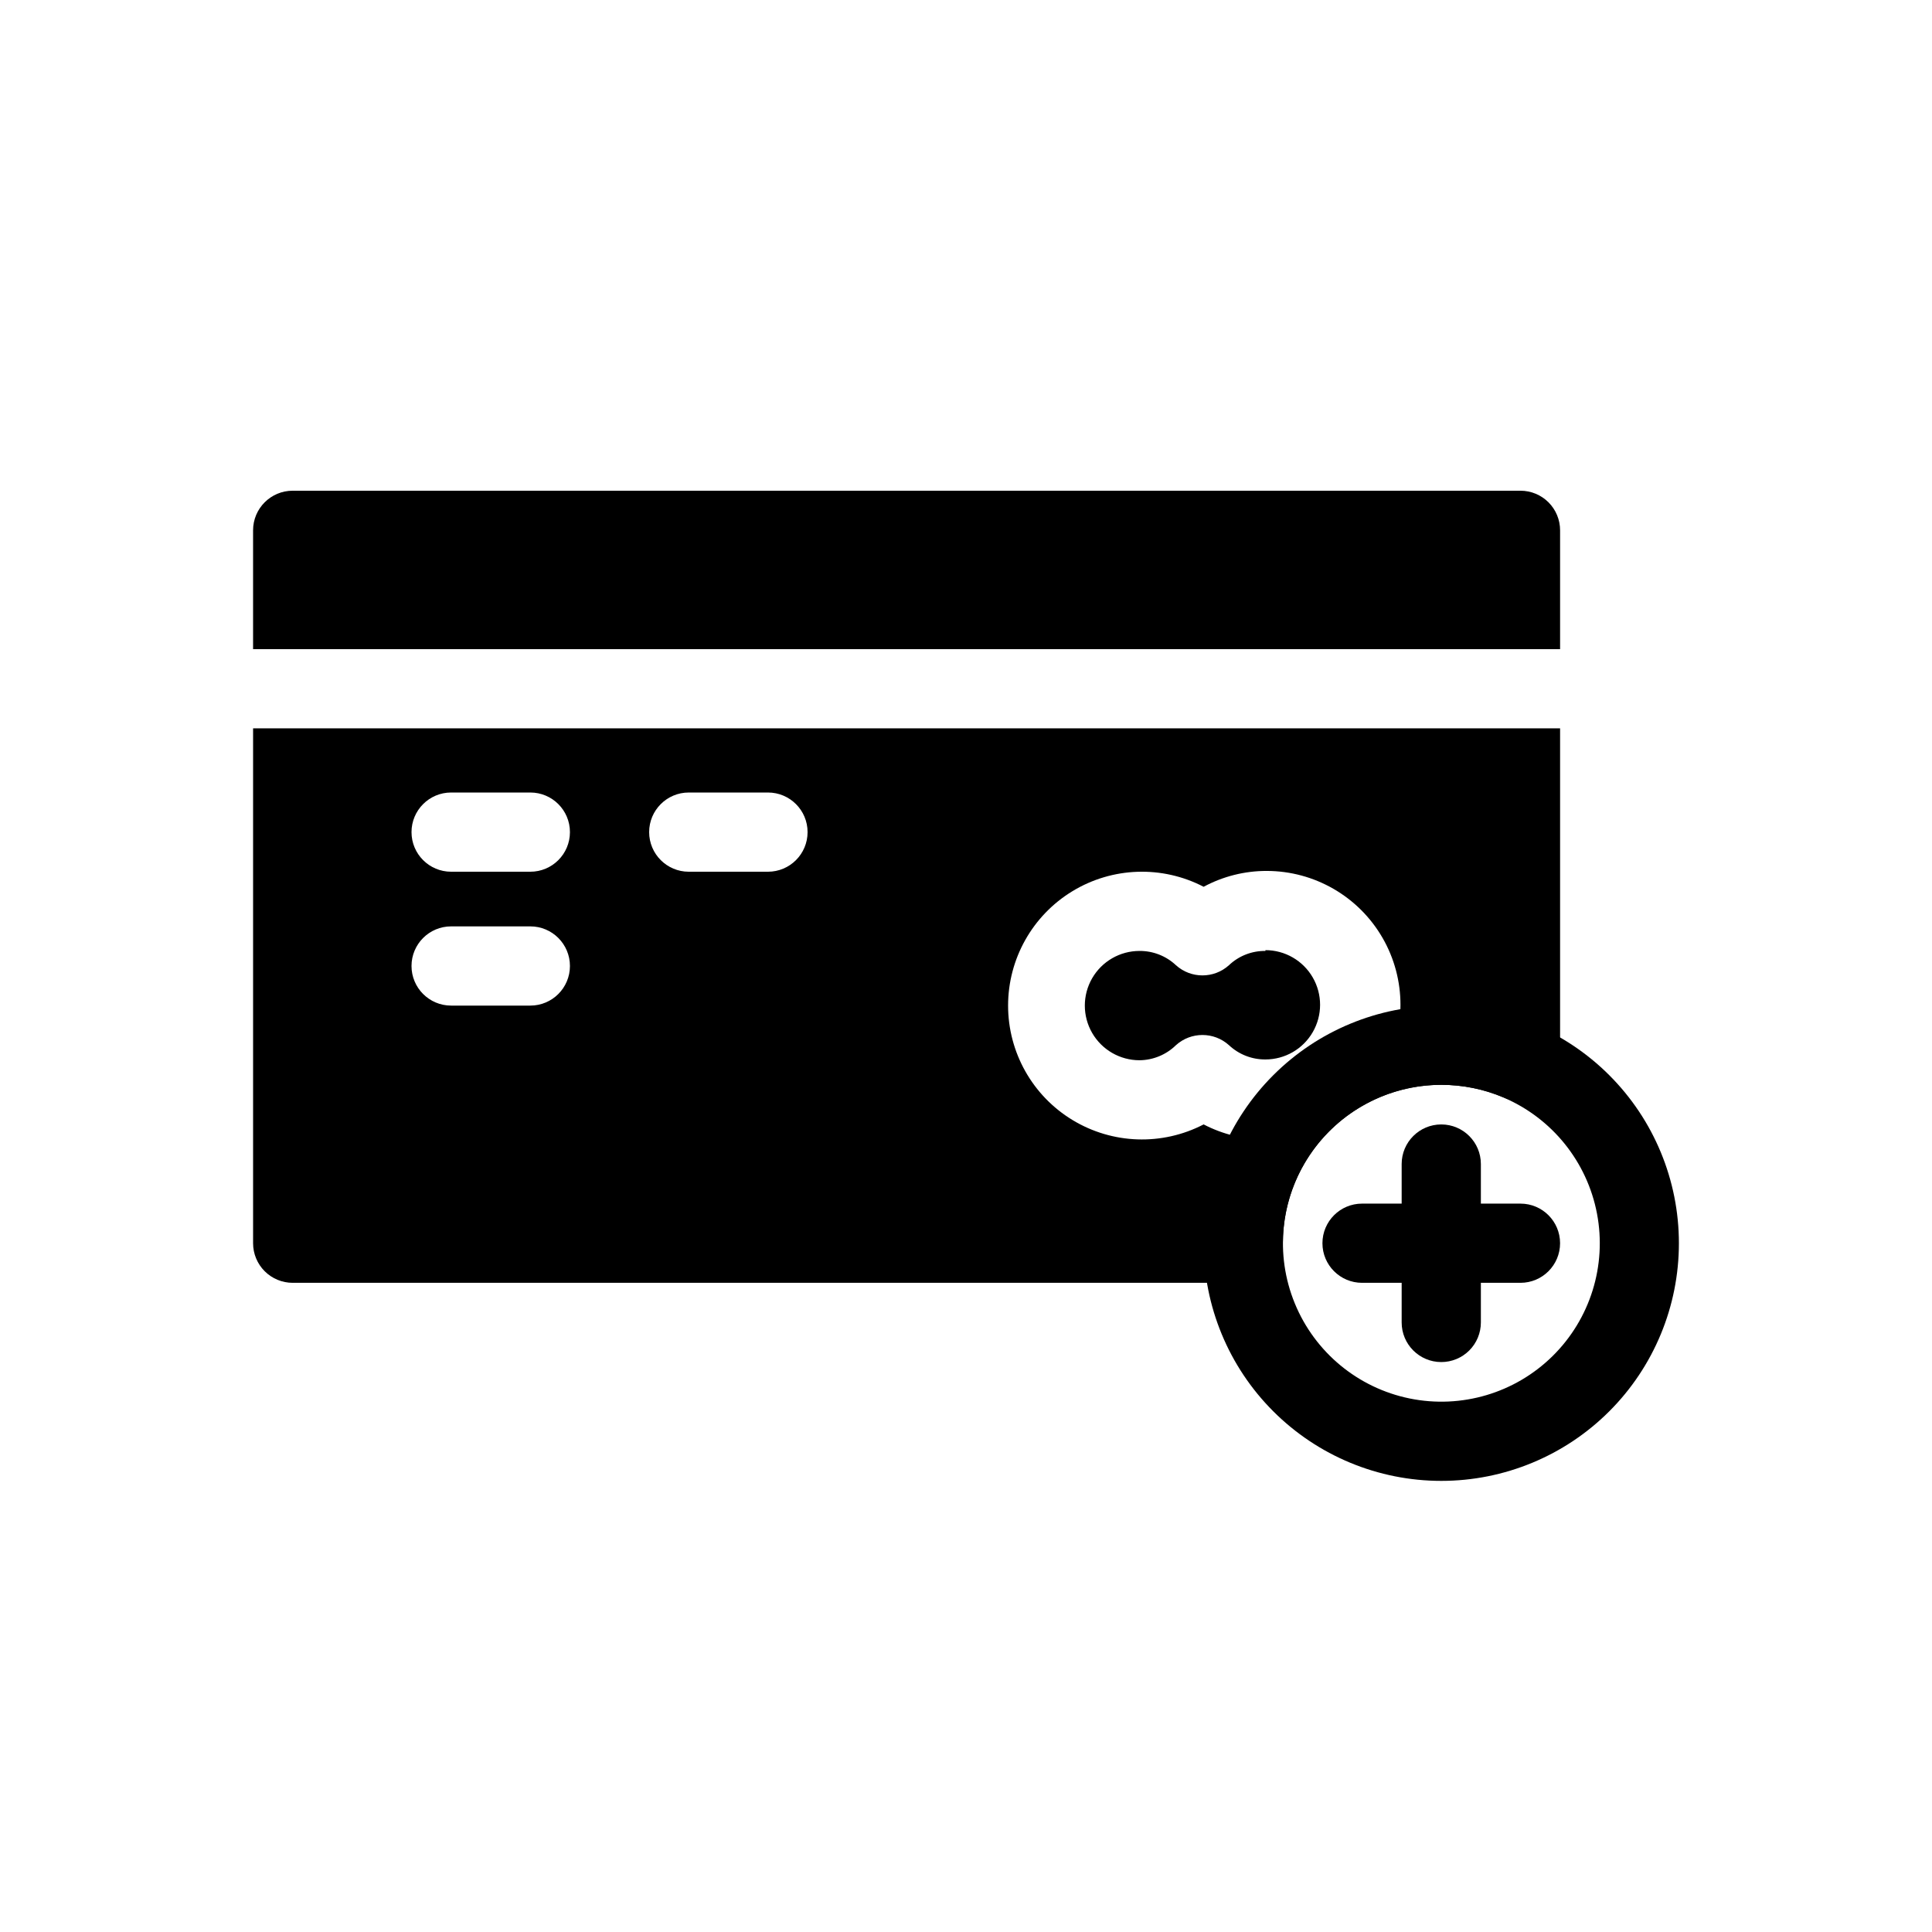 <?xml version="1.0" encoding="UTF-8"?>
<!-- Uploaded to: ICON Repo, www.iconrepo.com, Generator: ICON Repo Mixer Tools -->
<svg fill="#000000" width="800px" height="800px" version="1.1" viewBox="144 144 512 512" xmlns="http://www.w3.org/2000/svg">
 <g>
  <path d="m557.44 316.03v-31.488c0-2.785-1.105-5.453-3.074-7.422s-4.637-3.074-7.422-3.074h-325.38c-5.797 0-10.496 4.699-10.496 10.496v31.488z"/>
  <path d="m479.35 396.01c-3.586-0.051-7.055 1.305-9.656 3.777-3.996 3.606-10.07 3.606-14.062 0-2.617-2.453-6.074-3.805-9.656-3.777-5.176 0-9.957 2.758-12.547 7.242-2.586 4.481-2.586 10 0 14.484 2.59 4.481 7.371 7.242 12.547 7.242 3.613-0.031 7.074-1.461 9.656-3.988 3.992-3.606 10.066-3.606 14.062 0 2.613 2.449 6.074 3.805 9.656 3.777 5.176 0 9.957-2.762 12.543-7.242 2.59-4.481 2.59-10.004 0-14.484-2.586-4.481-7.367-7.242-12.543-7.242z"/>
  <path d="m211.07 337.02v136.45c0 2.781 1.105 5.453 3.074 7.418 1.969 1.969 4.637 3.074 7.422 3.074h251.91c2.781 0 5.453-1.105 7.418-3.074 1.969-1.965 3.074-4.637 3.074-7.418 0-11.137 4.426-21.816 12.297-29.688 7.875-7.875 18.555-12.297 29.688-12.297 5.699 0 11.336 1.141 16.586 3.356 3.269 1.516 7.09 1.246 10.117-0.715 3.023-1.961 4.832-5.336 4.785-8.941v-88.164zm73.473 73.473h-20.992c-5.797 0-10.496-4.699-10.496-10.496s4.699-10.496 10.496-10.496h20.992c5.797 0 10.496 4.699 10.496 10.496s-4.699 10.496-10.496 10.496zm0-35.477h-20.992c-5.797 0-10.496-4.699-10.496-10.496 0-5.797 4.699-10.496 10.496-10.496h20.992c5.797 0 10.496 4.699 10.496 10.496 0 5.797-4.699 10.496-10.496 10.496zm62.977 0h-20.992c-5.797 0-10.496-4.699-10.496-10.496 0-5.797 4.699-10.496 10.496-10.496h20.992c5.797 0 10.496 4.699 10.496 10.496 0 5.797-4.699 10.496-10.496 10.496zm131.83 70.953h-0.004c-5.699 0.016-11.32-1.352-16.371-3.988-11 5.707-24.18 5.262-34.766-1.172-10.59-6.434-17.055-17.926-17.055-30.316s6.465-23.887 17.055-30.32c10.586-6.434 23.766-6.879 34.766-1.168 5.129-2.762 10.863-4.203 16.688-4.199 12.676 0 24.387 6.762 30.723 17.738 6.336 10.977 6.336 24.5 0 35.477-6.336 10.977-18.047 17.738-30.723 17.738z"/>
  <path d="m525.95 536.45c-16.699 0-32.719-6.633-44.527-18.445-11.812-11.809-18.445-27.828-18.445-44.527 0-16.703 6.633-32.723 18.445-44.531 11.809-11.812 27.828-18.445 44.527-18.445 16.703 0 32.723 6.633 44.531 18.445 11.812 11.809 18.445 27.828 18.445 44.531 0 16.699-6.633 32.719-18.445 44.527-11.809 11.812-27.828 18.445-44.531 18.445zm0-104.96v0.004c-13.992 0.008-27.066 6.988-34.855 18.617-7.789 11.625-9.273 26.371-3.953 39.316 5.316 12.945 16.734 22.391 30.449 25.188 13.715 2.793 27.918-1.426 37.879-11.258 9.961-9.832 14.367-23.984 11.75-37.73-2.617-13.75-11.914-25.289-24.789-30.777-5.211-2.219-10.816-3.359-16.48-3.356z"/>
  <path d="m525.95 504.96c-5.797 0-10.496-4.699-10.496-10.496v-41.98c0-5.797 4.699-10.496 10.496-10.496s10.496 4.699 10.496 10.496v41.984-0.004c0 2.785-1.105 5.457-3.074 7.422-1.965 1.969-4.637 3.074-7.422 3.074z"/>
  <path d="m546.94 483.96h-41.984c-5.797 0-10.496-4.699-10.496-10.492 0-5.797 4.699-10.496 10.496-10.496h41.984c5.797 0 10.496 4.699 10.496 10.496 0 5.793-4.699 10.492-10.496 10.492z"/>
 </g>
</svg>